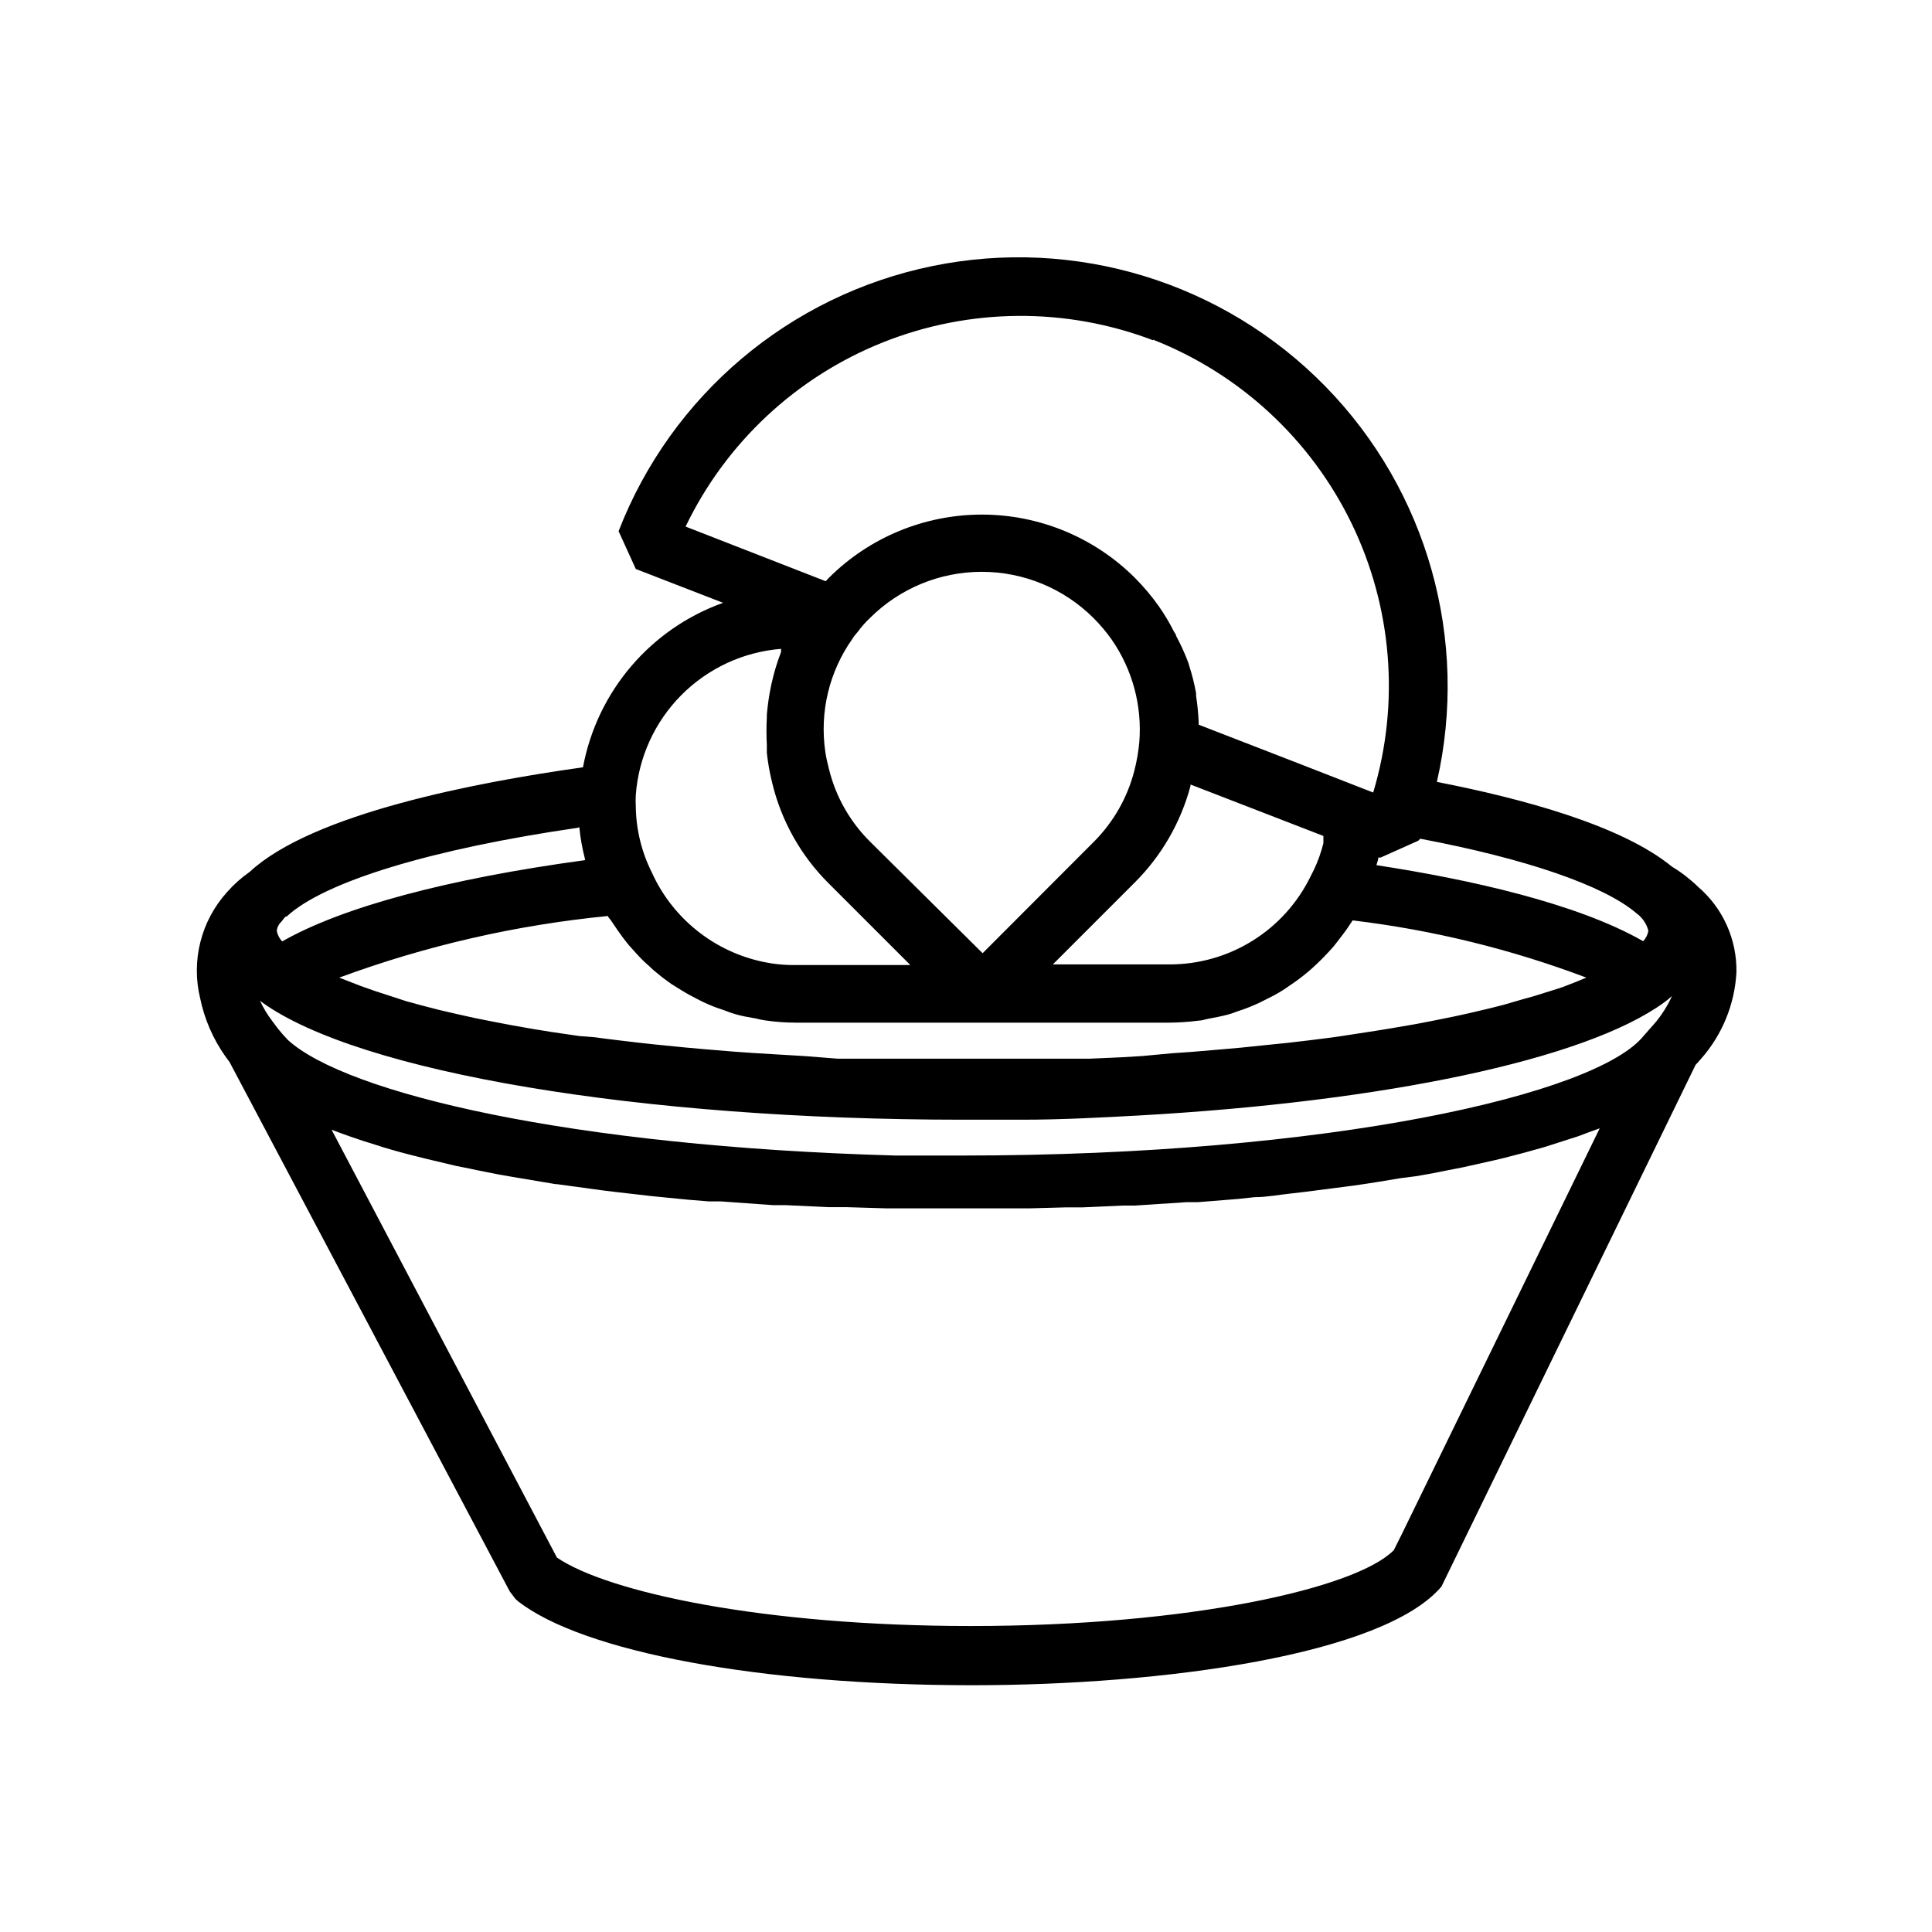 <?xml version="1.0" encoding="UTF-8"?>
<!-- Uploaded to: ICON Repo, www.iconrepo.com, Generator: ICON Repo Mixer Tools -->
<svg fill="#000000" width="800px" height="800px" version="1.1" viewBox="144 144 512 512" xmlns="http://www.w3.org/2000/svg">
 <path d="m593.94 378.95c-2.09-2.023-4.402-3.805-6.894-5.305-13.312-10.926-39.668-18.031-62.262-22.434h0.004c8.609-37.688-2.516-77.168-29.543-104.81-27.023-27.645-66.242-39.66-104.12-31.902-37.871 7.754-69.211 34.223-83.191 70.266l4.562 10.023 23.121 8.961v0.004c-19.246 6.894-33.379 23.492-37.121 43.59-28.105 3.926-71.699 12.25-88.352 27.734l-0.004 0.004c-2.184 1.523-4.176 3.305-5.938 5.301-6.906 7.621-9.59 18.168-7.16 28.16 1.137 5.512 3.391 10.727 6.629 15.328l1.168 1.59 74.246 140.27 1.484 1.961 0.688 0.637c17.289 13.523 64.539 22.273 120.38 22.273 50.859 0 109.04-8.062 124.36-26.145l67.352-138.26 0.688-0.742 0.742-0.848 0.004 0.004c5.606-6.348 8.91-14.398 9.387-22.855 0.188-8.754-3.57-17.129-10.238-22.805zm-296.4-15.594c0.281 2.793 0.777 5.559 1.484 8.273-0.023 0.105-0.023 0.215 0 0.32-36.328 4.934-64.223 12.41-80.238 21.531-0.75-0.77-1.25-1.75-1.43-2.812 0.066-0.625 0.285-1.227 0.637-1.75 0.215-0.277 0.441-0.543 0.688-0.793 0.305-0.434 0.641-0.84 1.008-1.223h0.266c9.969-9.281 38.5-17.926 77.27-23.547 0.266-0.211 0.316-0.105 0.316 0zm27.207 43.168c1.273 0.797 2.598 1.484 3.926 2.176 1.324 0.688 1.961 1.008 2.969 1.434 1.438 0.625 2.906 1.172 4.402 1.645 0.949 0.391 1.926 0.727 2.914 1.008 1.645 0.477 3.394 0.797 5.305 1.113 0.855 0.227 1.723 0.402 2.598 0.527 2.637 0.383 5.293 0.578 7.957 0.586h99.012c2.606-0.016 5.211-0.191 7.793-0.531 0.848 0 1.645-0.316 2.492-0.477 1.695-0.316 3.394-0.637 5.039-1.062 1.645-0.426 1.91-0.637 2.863-0.953 1.445-0.453 2.859-0.984 4.242-1.59 1-0.406 1.973-0.867 2.918-1.379 1.273-0.637 2.598-1.273 3.816-2.016h0.004c0.949-0.551 1.871-1.156 2.758-1.805 1.168-0.797 2.332-1.59 3.445-2.492s1.75-1.379 2.547-2.121c0.797-0.742 2.066-1.91 3.074-2.969 1.008-1.062 1.539-1.59 2.281-2.441 0.742-0.848 1.805-2.281 2.703-3.445 0.902-1.168 1.324-1.805 1.91-2.703 0.582-0.902 0.531-0.742 0.742-1.113v-0.004c21.184 2.535 41.984 7.629 61.941 15.168-1.961 0.848-4.031 1.645-6.258 2.492l-1.273 0.426-6.258 1.961-2.863 0.797-5.305 1.539-3.555 0.902-5.621 1.324-3.871 0.848-6.047 1.219-4.137 0.797-6.789 1.168-3.926 0.637-8.957 1.375-2.547 0.371c-3.816 0.477-7.797 1.008-11.773 1.434l-3.66 0.371-8.75 0.902-4.824 0.426-8.113 0.688-5.305 0.371-8.004 0.742-5.305 0.316-8.379 0.371h-66.93l-8.746-0.688-5.305-0.316-7.953-0.477-5.305-0.371-7.742-0.637-5.305-0.477-8.008-0.797-4.402-0.477c-3.926-0.477-7.797-0.902-11.562-1.434l-4.082-0.32-7.266-1.062-4.934-0.797-5.727-1.008-4.984-0.953-5.039-1.008-4.773-1.062-4.562-1.062-4.508-1.168-4.082-1.113-4.188-1.371-3.926-1.273-3.926-1.379-5.727-2.227h0.004c22.945-8.465 46.879-13.953 71.223-16.332 0 0.371 0.531 0.742 0.742 1.113l1.91 2.812c0.848 1.219 1.75 2.441 2.703 3.606l2.227 2.492v-0.004c0.992 1.109 2.055 2.156 3.184 3.129 0.797 0.801 1.648 1.543 2.543 2.231 1.113 0.953 2.332 1.805 3.5 2.652zm45.184-93.285v0.004c0.168-0.301 0.363-0.586 0.582-0.848l0.848-1.008c0.945-1.301 2.012-2.508 3.184-3.609 7.863-7.84 18.516-12.242 29.617-12.242 11.105 0 21.758 4.402 29.621 12.242 1.727 1.723 3.305 3.586 4.719 5.57 5.578 7.961 8.203 17.621 7.426 27.312-0.234 2.574-0.68 5.129-1.328 7.637-1.816 7.051-5.477 13.492-10.605 18.668l-29.594 29.645-29.855-29.594c-5.328-5.293-9.094-11.953-10.871-19.25-0.398-1.484-0.719-2.988-0.957-4.508-1.551-10.562 1.031-21.316 7.215-30.016zm150.45 53.031c28.055 5.305 48.738 12.41 57.328 19.781v0.004c1.547 1.125 2.656 2.758 3.129 4.613-0.176 1.035-0.656 1.996-1.379 2.758-17.605-10.078-46.137-16.387-70.691-20.152l0.477-1.59c0.023-0.141 0.023-0.285 0-0.426h0.637l9.969-4.453zm-60.883-13.996v-0.371l35.215 13.629v1.91l-0.477 1.75c-0.715 2.406-1.676 4.734-2.863 6.945-3.414 7.051-8.746 12.992-15.391 17.141-6.644 4.148-14.324 6.332-22.156 6.301h-30.812l21.691-21.691h-0.004c7.109-7.082 12.211-15.918 14.797-25.613zm-239.18 67.352c-1.008-1.062-1.91-2.066-2.703-3.074l-1.539-2.066v-0.004c-1.258-1.641-2.324-3.422-3.184-5.305l0.531 0.426c25.773 18.613 100.39 31.129 185.61 31.129h15.91c10.605 0 20.789-0.582 30.812-1.113 65.02-3.66 118.21-14.742 139.11-29.855 0.773-0.559 1.52-1.16 2.227-1.805-1.125 2.477-2.57 4.793-4.297 6.894l-0.688 0.797-0.848 0.953-1.59 1.805c-12.41 15.645-83.367 31.82-180.63 31.82h-17.66c-86.18-2.391-145.52-16.496-161.06-30.602zm229.26-185.61h-0.004c23.004 9.039 41.77 26.398 52.578 48.629 10.805 22.227 12.859 47.707 5.758 71.383l-21.215-8.273-25.031-9.703v-0.637h0.004c-0.105-2.344-0.336-4.684-0.691-7v-0.688-0.004c-0.438-2.441-1.039-4.852-1.801-7.211-0.109-0.453-0.254-0.895-0.426-1.328-0.883-2.289-1.91-4.519-3.074-6.68 0-0.426-0.426-0.797-0.582-1.168h-0.004c-1.152-2.281-2.465-4.477-3.922-6.574-1.922-2.723-4.066-5.277-6.418-7.637-10.766-10.73-25.344-16.754-40.543-16.754-15.199 0-29.777 6.023-40.543 16.754l-0.848 0.902-37.121-14.477-0.004-0.004c10.703-22.258 29.379-39.684 52.32-48.828 22.945-9.145 48.484-9.34 71.562-0.547zm-98.59 81.934v0.848c-0.844 2.184-1.551 4.414-2.121 6.684l-0.477 2.016c-0.547 2.59-0.938 5.211-1.168 7.848v0.691c-0.133 2.473-0.133 4.949 0 7.422v2.066 0.004c0.293 2.699 0.77 5.375 1.434 8.008 2.422 10.043 7.582 19.223 14.902 26.516l21.691 21.691h-30.656c-2.023 0.02-4.043-0.121-6.043-0.426-14.012-2.137-25.984-11.219-31.82-24.129-2.719-5.438-4.172-11.422-4.242-17.5-0.051-0.992-0.051-1.98 0-2.973 0.727-9.992 5.012-19.398 12.074-26.508 7.062-7.113 16.438-11.461 26.426-12.258zm164.4 234.83-2.016 4.031c-9.863 10.023-53.773 20.098-112.06 20.098-55.102 0-96.254-8.961-109.72-18.137l-59.715-113.38 2.547 0.953 2.547 0.902c2.121 0.742 4.348 1.484 6.684 2.176l1.805 0.582c2.969 0.902 6.098 1.75 9.332 2.547l2.332 0.582 7.797 1.855 3.5 0.688c2.547 0.582 5.305 1.062 7.848 1.59l3.34 0.582 11.668 1.961h0.316l12.039 1.645 3.926 0.477 9.281 1.062 4.297 0.426c3.5 0.371 7 0.688 10.605 0.953h3.184l14.055 1.008h3.445l11.191 0.531h4.879l10.605 0.316h4.562 15.379 17.609l9.758-0.266h4.453l10.605-0.477h3.289l13.684-0.902h3.023l10.605-0.848 4.453-0.477c3.184 0 6.312-0.637 9.441-0.953l4.082-0.477 12.727-1.645c4.191-0.582 8.324-1.273 12.41-1.961l4.129-0.527c2.918-0.477 5.727-1.008 8.484-1.59l3.816-0.742 8.539-1.91 2.652-0.637c3.555-0.902 6.949-1.805 10.234-2.758l2.176-0.688 7.109-2.281 2.812-1.062 2.812-1.008z"/>
</svg>